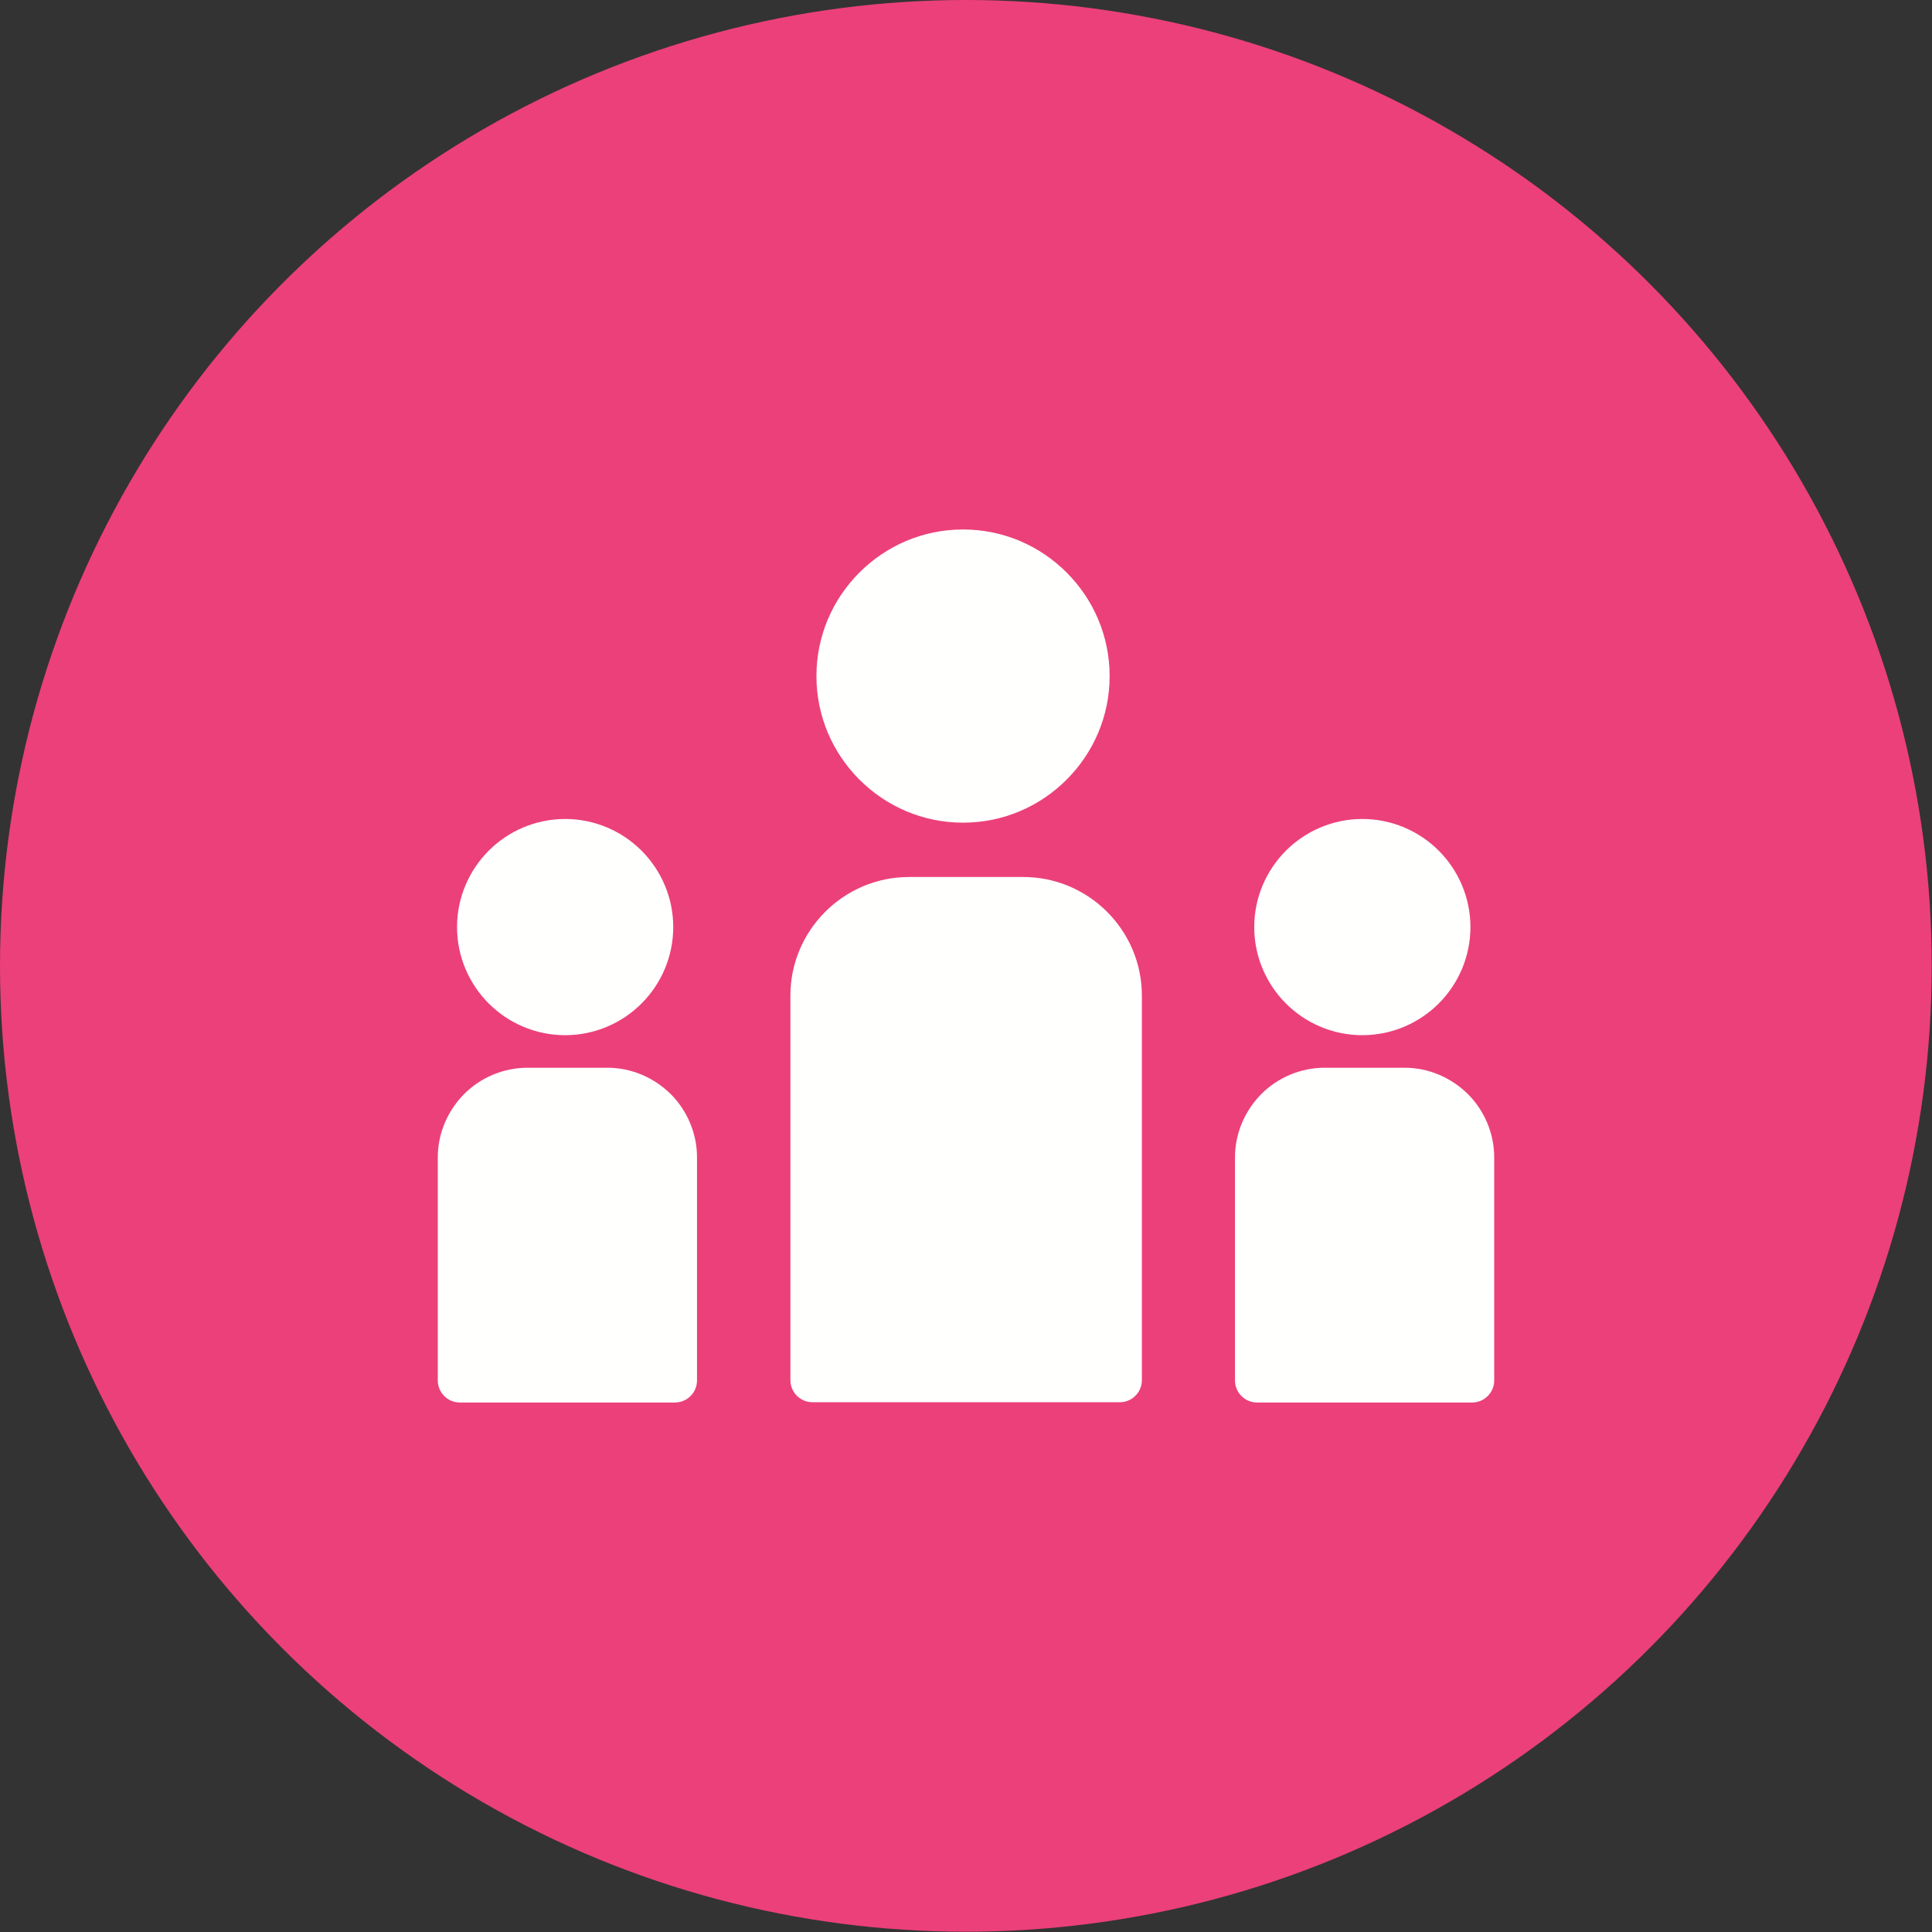 <?xml version="1.0" encoding="UTF-8"?>
<!DOCTYPE svg PUBLIC "-//W3C//DTD SVG 1.1//EN" "http://www.w3.org/Graphics/SVG/1.1/DTD/svg11.dtd">
<!-- Creator: CorelDRAW -->
<svg xmlns="http://www.w3.org/2000/svg" xml:space="preserve" width="6.827in" height="6.827in" style="shape-rendering:geometricPrecision; text-rendering:geometricPrecision; image-rendering:optimizeQuality; fill-rule:evenodd; clip-rule:evenodd"
viewBox="0 0 6.827 6.827"
 xmlns:xlink="http://www.w3.org/1999/xlink">
 <rect x="0" y="0" width="6.827" height="6.827" fill="#333333" stroke="none"/>
 <defs>
  <style type="text/css">
   <![CDATA[
    .fil0 {fill:#EC407A}
    .fil1 {fill:#FFFFFE;fill-rule:nonzero}
   ]]>
  </style>
 </defs>
 <g id="Layer_x0020_1">
  <circle class="fil0" cx="3.413" cy="3.413" r="3.413"/>
  <g id="_533823744">
   <path id="_533824368" class="fil1" d="M3.403 1.871c0.143,0 0.272,0.058 0.366,0.152 0.094,0.094 0.152,0.223 0.152,0.366 0,0.143 -0.058,0.272 -0.152,0.366 -0.094,0.094 -0.223,0.152 -0.366,0.152 -0.143,0 -0.272,-0.058 -0.366,-0.152 -0.094,-0.094 -0.152,-0.223 -0.152,-0.366 0,-0.143 0.058,-0.272 0.152,-0.366 0.094,-0.094 0.223,-0.152 0.366,-0.152z"/>
   <path id="_533824248" class="fil1" d="M3.213 3.099l0.403 0c0.115,0 0.22,0.047 0.296,0.123 0.076,0.076 0.123,0.181 0.123,0.296l0 1.359c0,0.043 -0.035,0.078 -0.078,0.078l-1.086 0c-0.043,0 -0.078,-0.035 -0.078,-0.078l0 -1.359c0,-0.115 0.047,-0.22 0.123,-0.296 0.076,-0.076 0.181,-0.123 0.296,-0.123z"/>
   <path id="_533823720" class="fil1" d="M4.814 2.894c0.105,0 0.201,0.043 0.27,0.112 0.069,0.069 0.112,0.165 0.112,0.27 0,0.105 -0.043,0.201 -0.112,0.27 -0.069,0.069 -0.165,0.112 -0.27,0.112 -0.105,0 -0.201,-0.043 -0.27,-0.112 -0.069,-0.069 -0.112,-0.165 -0.112,-0.27 0,-0.105 0.043,-0.201 0.112,-0.27 0.069,-0.069 0.165,-0.112 0.27,-0.112z"/>
   <path id="_533823792" class="fil1" d="M4.681 3.773l0.282 0c0.087,0 0.166,0.036 0.224,0.093 0.057,0.057 0.093,0.137 0.093,0.224l0 0.788c0,0.043 -0.035,0.078 -0.078,0.078l-0.76 0c-0.043,0 -0.078,-0.035 -0.078,-0.078l0 -0.788c0,-0.087 0.036,-0.166 0.093,-0.224 0.057,-0.057 0.137,-0.093 0.224,-0.093z"/>
   <path id="_533823504" class="fil1" d="M1.997 2.894c0.105,0 0.201,0.043 0.27,0.112 0.069,0.069 0.112,0.165 0.112,0.27 0,0.105 -0.043,0.201 -0.112,0.27 -0.069,0.069 -0.165,0.112 -0.27,0.112 -0.105,0 -0.201,-0.043 -0.27,-0.112 -0.069,-0.069 -0.112,-0.165 -0.112,-0.27 0,-0.105 0.043,-0.201 0.112,-0.27 0.069,-0.069 0.165,-0.112 0.27,-0.112z"/>
   <path id="_533823312" class="fil1" d="M1.864 3.773l0.282 0c0.087,0 0.166,0.036 0.224,0.093 0.057,0.057 0.093,0.137 0.093,0.224l0 0.788c0,0.043 -0.035,0.078 -0.078,0.078l-0.76 0c-0.043,0 -0.078,-0.035 -0.078,-0.078l0 -0.788c0,-0.087 0.036,-0.166 0.093,-0.224 0.057,-0.057 0.137,-0.093 0.224,-0.093z"/>
  </g>
 </g>
</svg>
